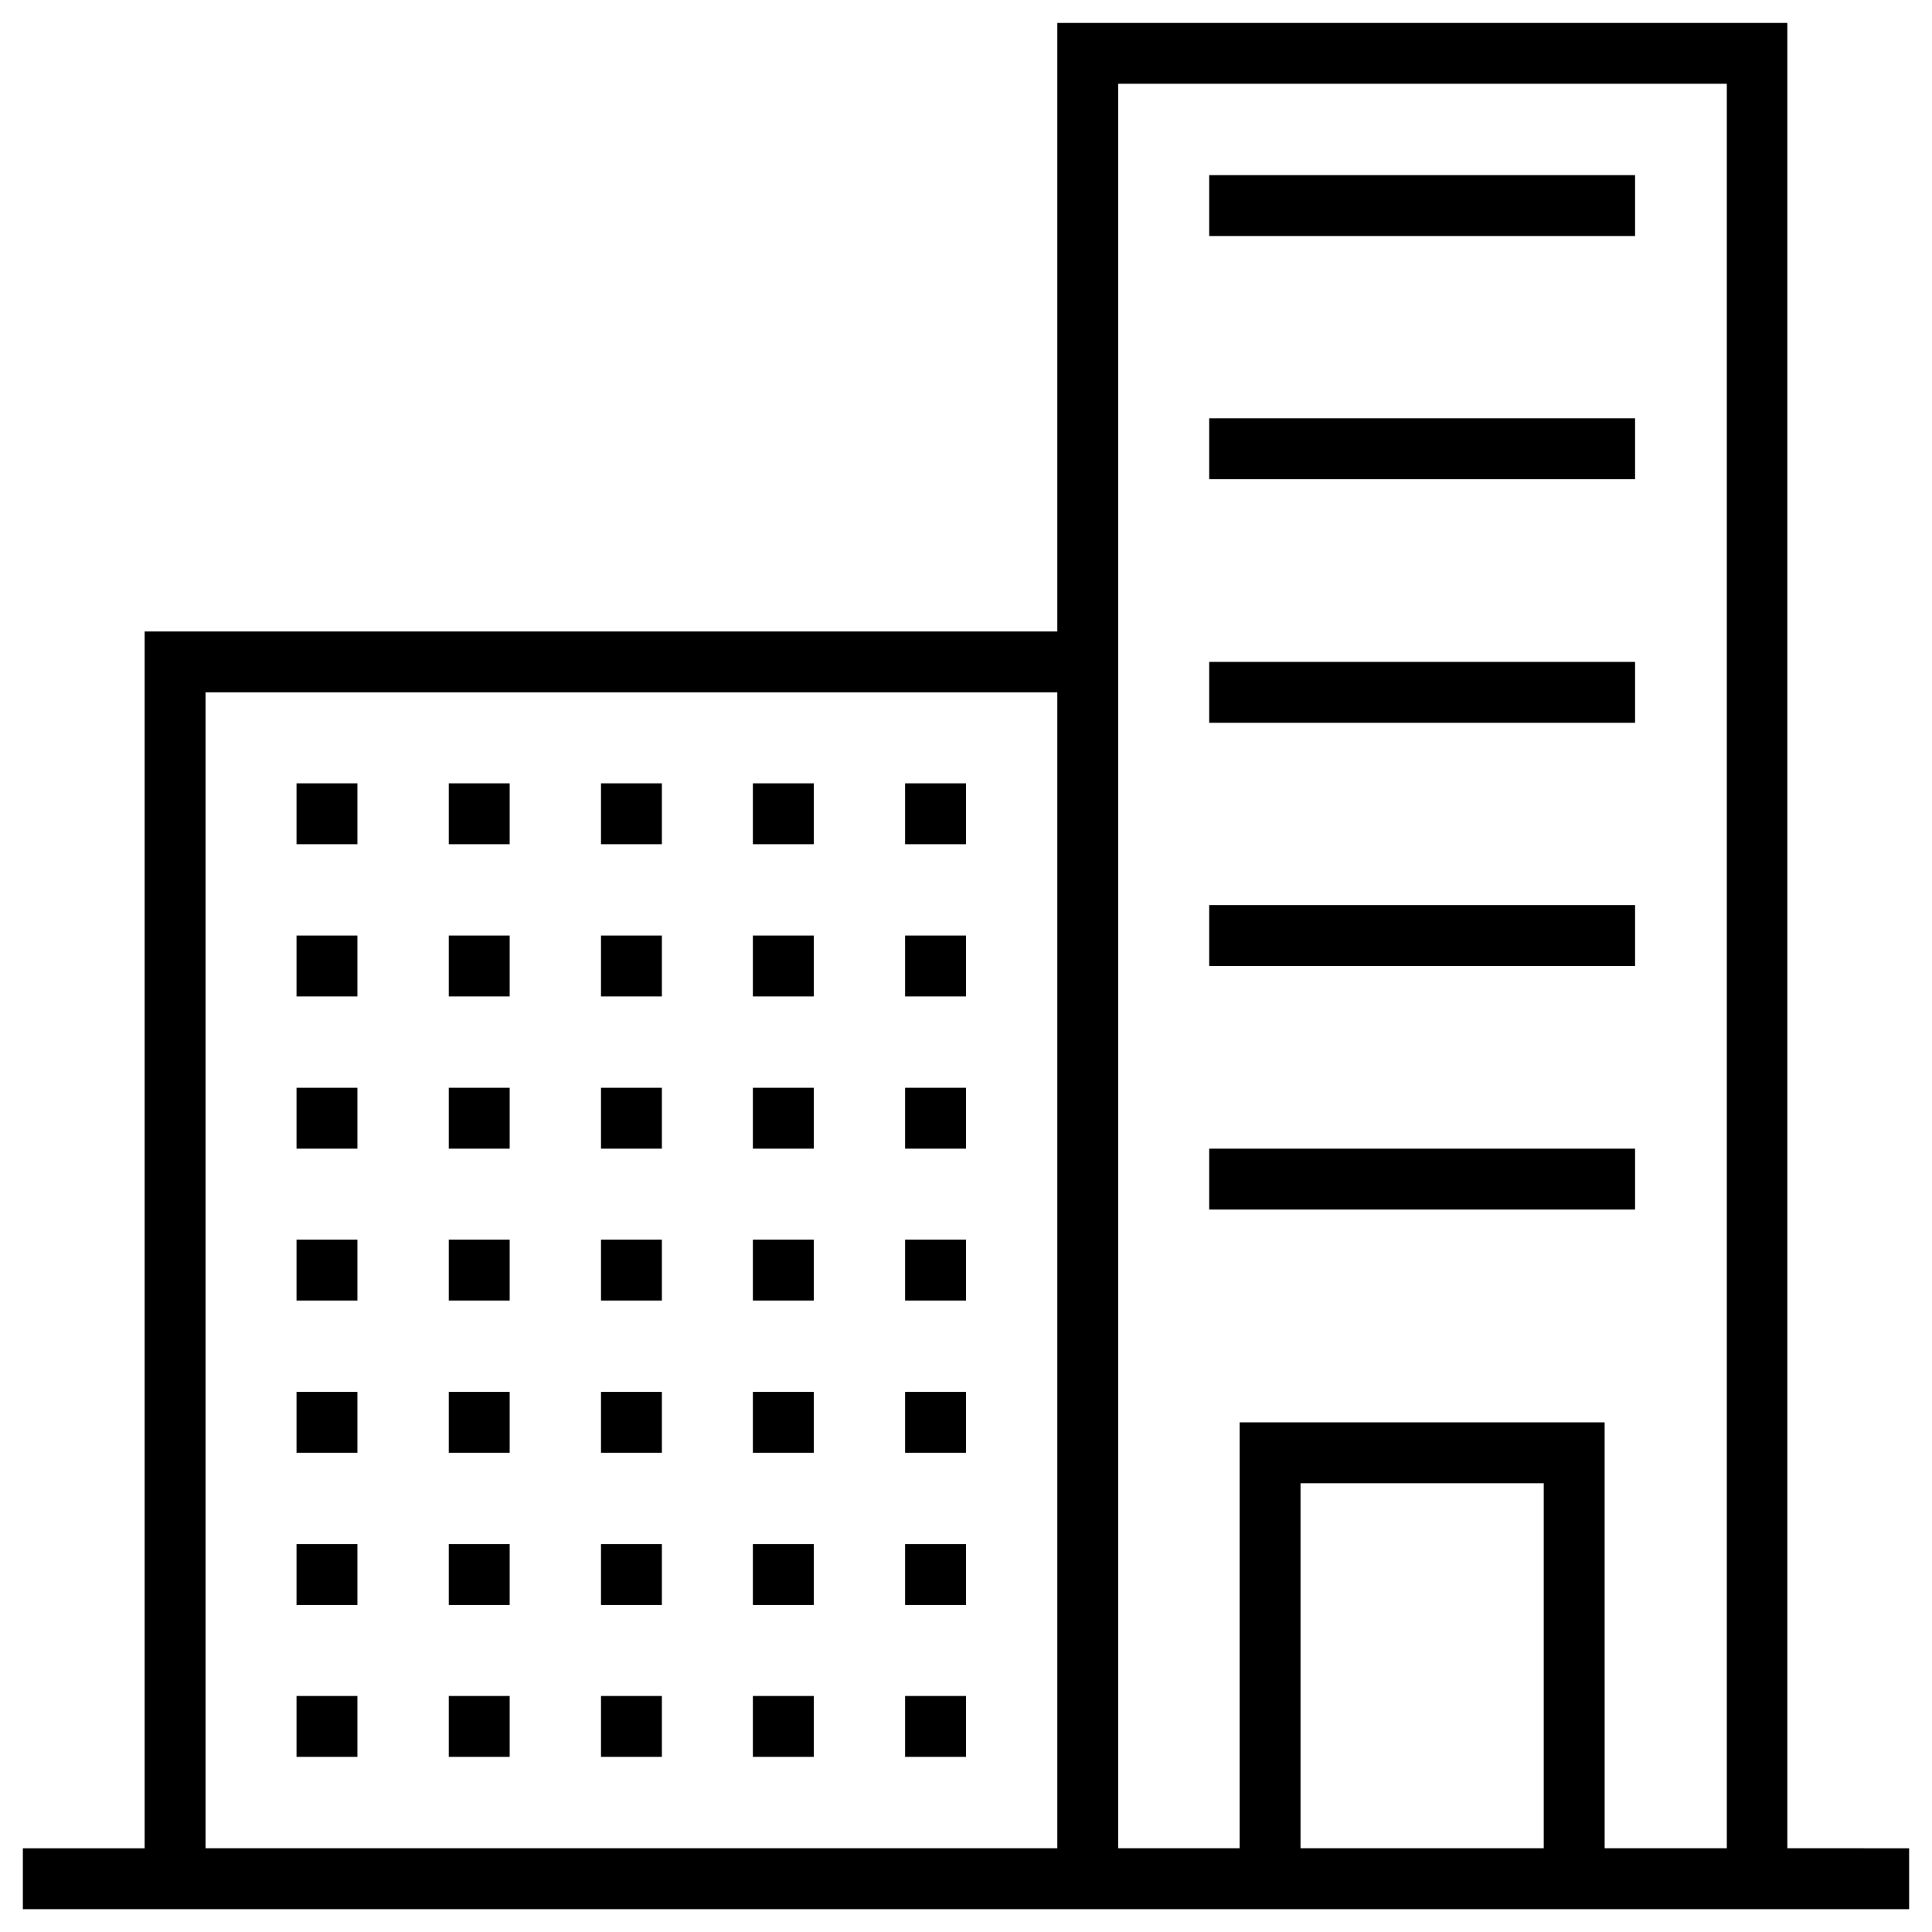 <?xml version="1.0" encoding="UTF-8"?>
<!-- Uploaded to: SVG Repo, www.svgrepo.com, Generator: SVG Repo Mixer Tools -->
<svg fill="#000000" width="800px" height="800px" version="1.1" viewBox="144 144 512 512" xmlns="http://www.w3.org/2000/svg">
 <g>
  <path d="m617.66 633.8v-483.73h-193.46v161.28h-241.87v322.46h-32.273v16.137h499.88v-16.137zm-193.46 0h-225.73v-306.32h225.73zm64.453 0v-96.727h64.453v96.727zm112.87 0h-32.273l-0.004-112.86h-96.727v112.86h-32.176v-467.6h161.28v467.6z"/>
  <path d="m222.58 351.59h16.137v16.137h-16.137z"/>
  <path d="m262.93 351.59h16.137v16.137h-16.137z"/>
  <path d="m303.27 351.59h16.137v16.137h-16.137z"/>
  <path d="m343.52 351.59h16.137v16.137h-16.137z"/>
  <path d="m383.86 351.59h16.137v16.137h-16.137z"/>
  <path d="m222.58 391.93h16.137v16.137h-16.137z"/>
  <path d="m262.93 391.93h16.137v16.137h-16.137z"/>
  <path d="m303.27 391.93h16.137v16.137h-16.137z"/>
  <path d="m343.52 391.93h16.137v16.137h-16.137z"/>
  <path d="m383.86 391.93h16.137v16.137h-16.137z"/>
  <path d="m222.58 432.27h16.137v16.137h-16.137z"/>
  <path d="m262.93 432.27h16.137v16.137h-16.137z"/>
  <path d="m303.27 432.27h16.137v16.137h-16.137z"/>
  <path d="m343.52 432.27h16.137v16.137h-16.137z"/>
  <path d="m383.86 432.27h16.137v16.137h-16.137z"/>
  <path d="m222.58 472.52h16.137v16.137h-16.137z"/>
  <path d="m262.93 472.52h16.137v16.137h-16.137z"/>
  <path d="m303.27 472.52h16.137v16.137h-16.137z"/>
  <path d="m343.52 472.52h16.137v16.137h-16.137z"/>
  <path d="m383.86 472.52h16.137v16.137h-16.137z"/>
  <path d="m222.58 512.86h16.137v16.137h-16.137z"/>
  <path d="m262.93 512.86h16.137v16.137h-16.137z"/>
  <path d="m303.27 512.86h16.137v16.137h-16.137z"/>
  <path d="m343.52 512.86h16.137v16.137h-16.137z"/>
  <path d="m383.86 512.86h16.137v16.137h-16.137z"/>
  <path d="m222.58 553.21h16.137v16.137h-16.137z"/>
  <path d="m262.93 553.21h16.137v16.137h-16.137z"/>
  <path d="m303.27 553.21h16.137v16.137h-16.137z"/>
  <path d="m343.52 553.21h16.137v16.137h-16.137z"/>
  <path d="m383.86 553.21h16.137v16.137h-16.137z"/>
  <path d="m222.58 593.45h16.137v16.137h-16.137z"/>
  <path d="m262.93 593.45h16.137v16.137h-16.137z"/>
  <path d="m303.27 593.45h16.137v16.137h-16.137z"/>
  <path d="m343.52 593.45h16.137v16.137h-16.137z"/>
  <path d="m383.86 593.45h16.137v16.137h-16.137z"/>
  <path d="m464.45 190.41h112.86v16.137h-112.86z"/>
  <path d="m464.45 254.86h112.86v16.137h-112.86z"/>
  <path d="m464.45 319.41h112.86v16.137h-112.86z"/>
  <path d="m464.45 383.86h112.86v16.137h-112.86z"/>
  <path d="m464.45 448.41h112.86v16.137h-112.86z"/>
 </g>
</svg>
